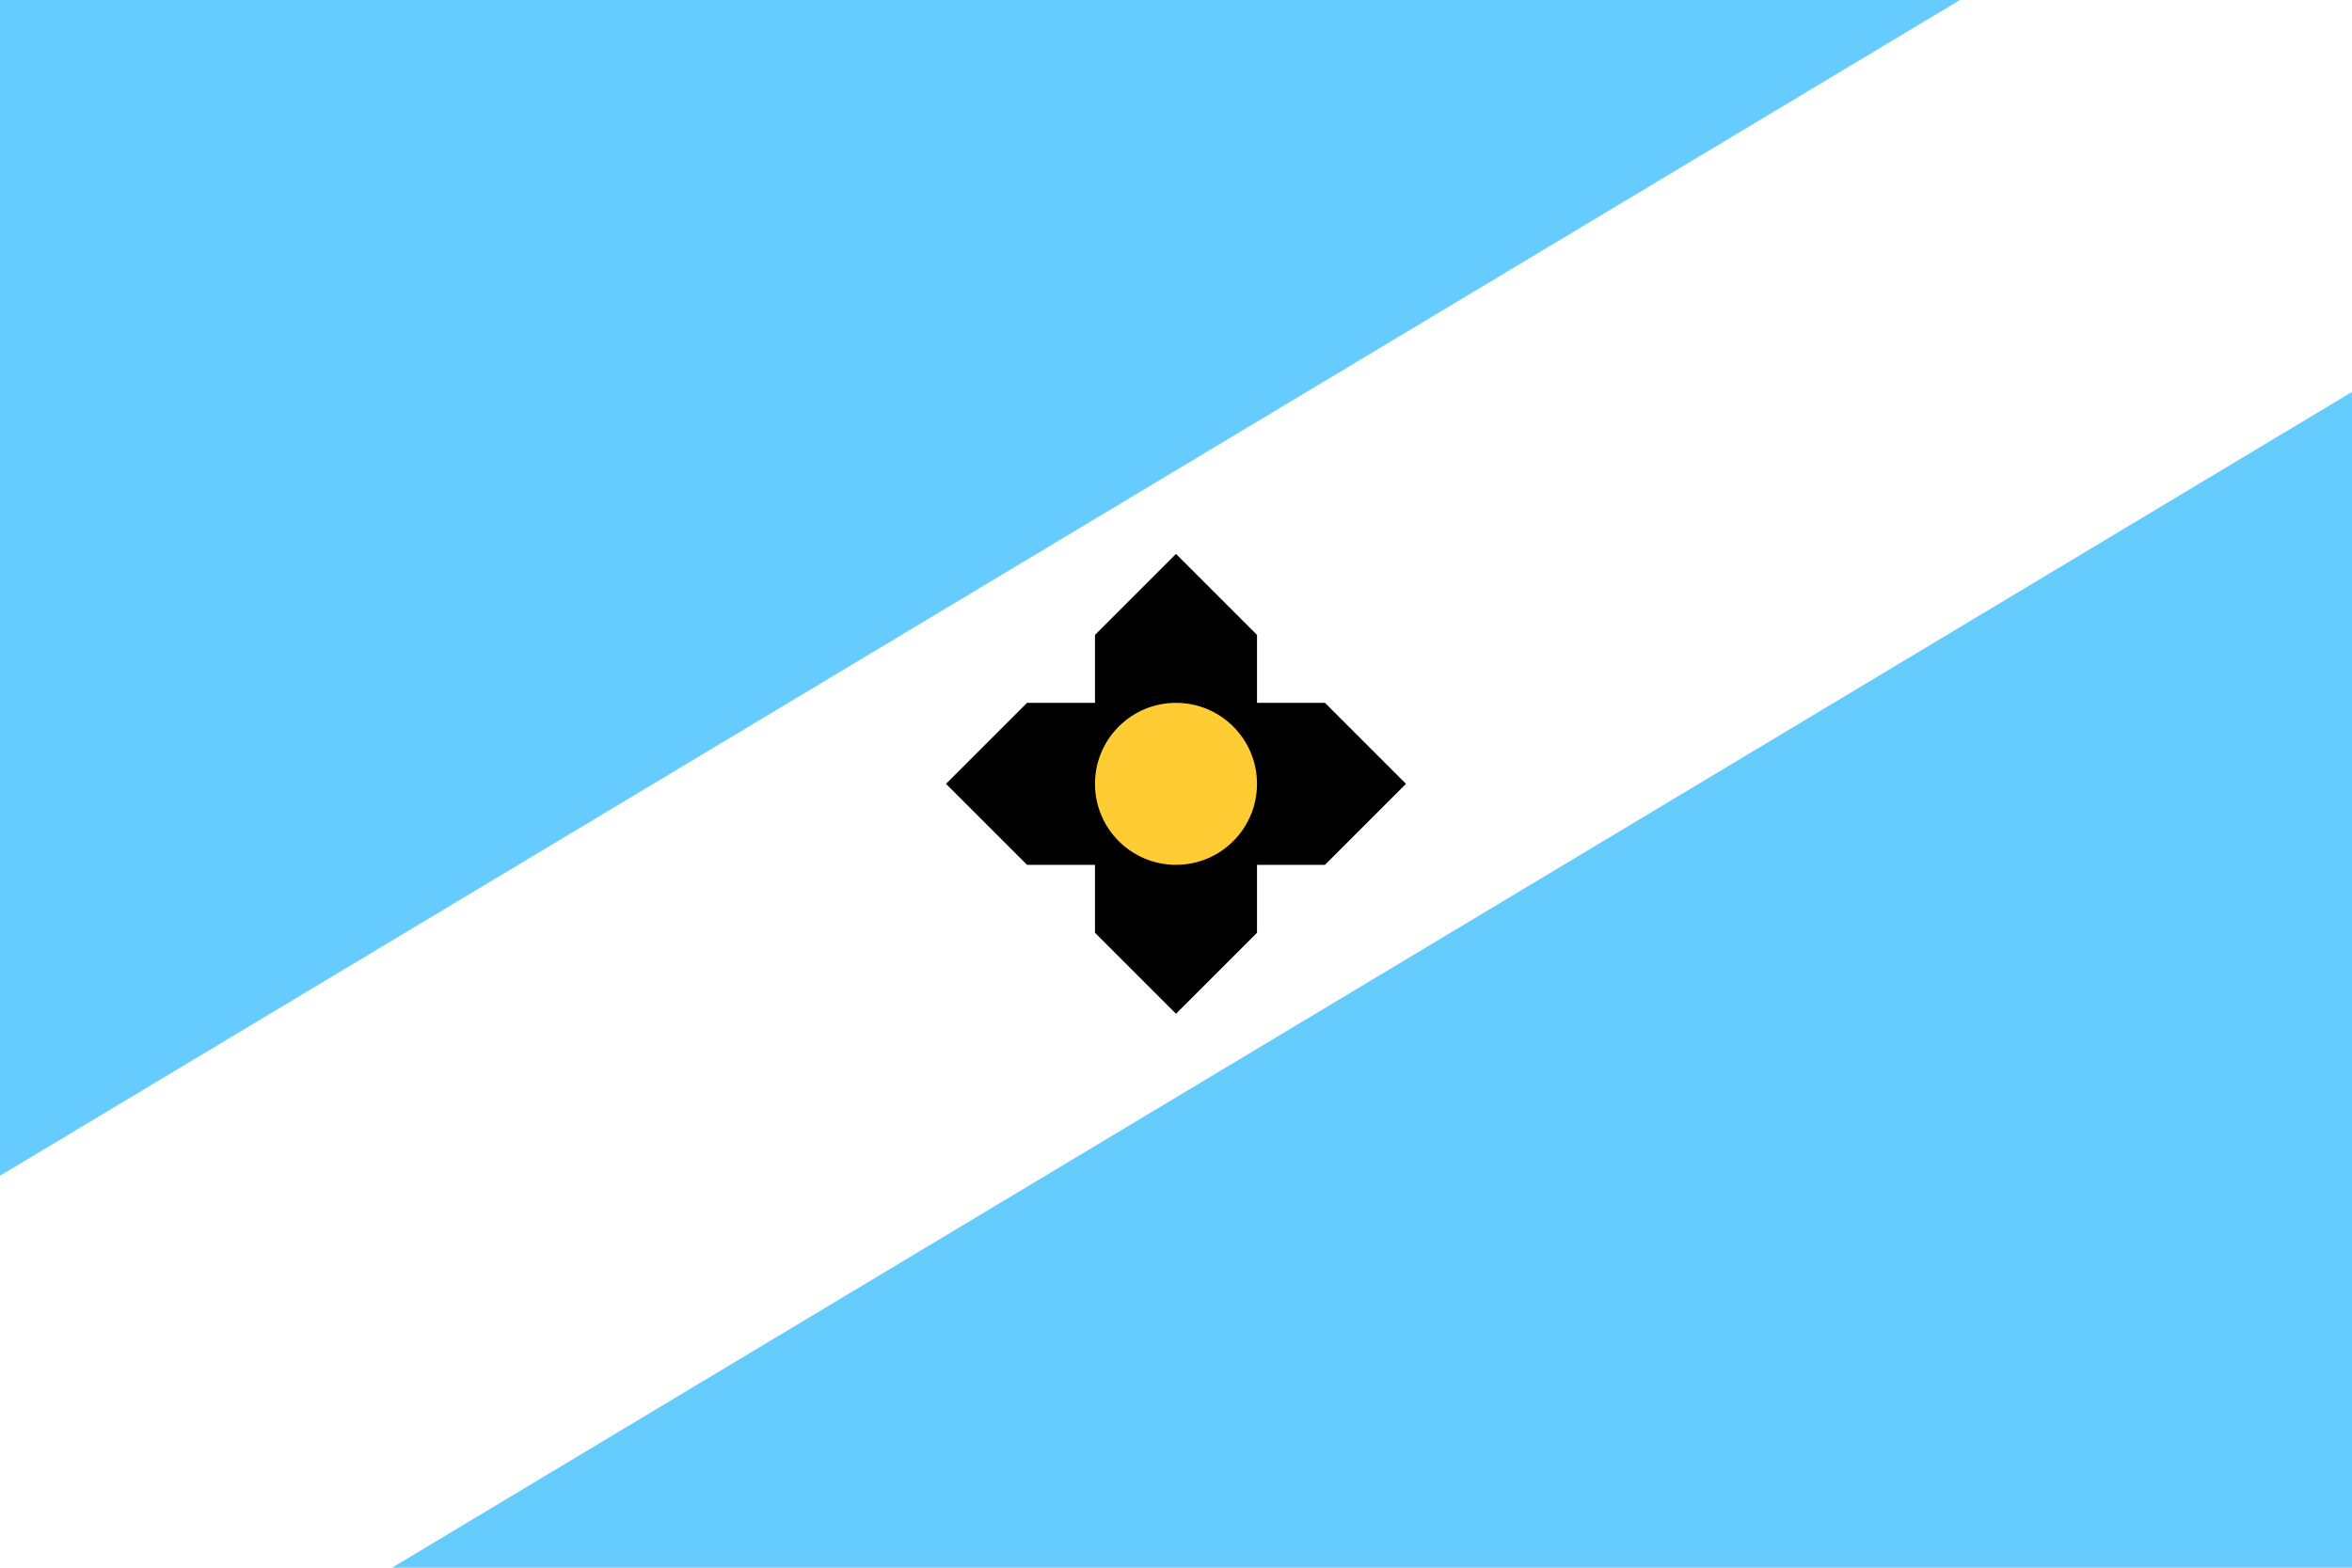 <?xml version="1.0" encoding="UTF-8"?>
<svg xmlns="http://www.w3.org/2000/svg" xmlns:xlink="http://www.w3.org/1999/xlink" width="900" height="600">
  <path fill="#fff" d="M0 0H900V600H0"/>
  <path fill="#6cf" d="M900 150V600H150M0 450V0h750"/>
  <g transform="translate(450 300)">
  <path d="m-57-31h26v-26l31-31 31 31v26H57L88 0 57 31H31V57L0 88-31 57V31H-57L-88 0"/>
  <circle r="31" fill="#fc3"/>
  </g>
</svg>
